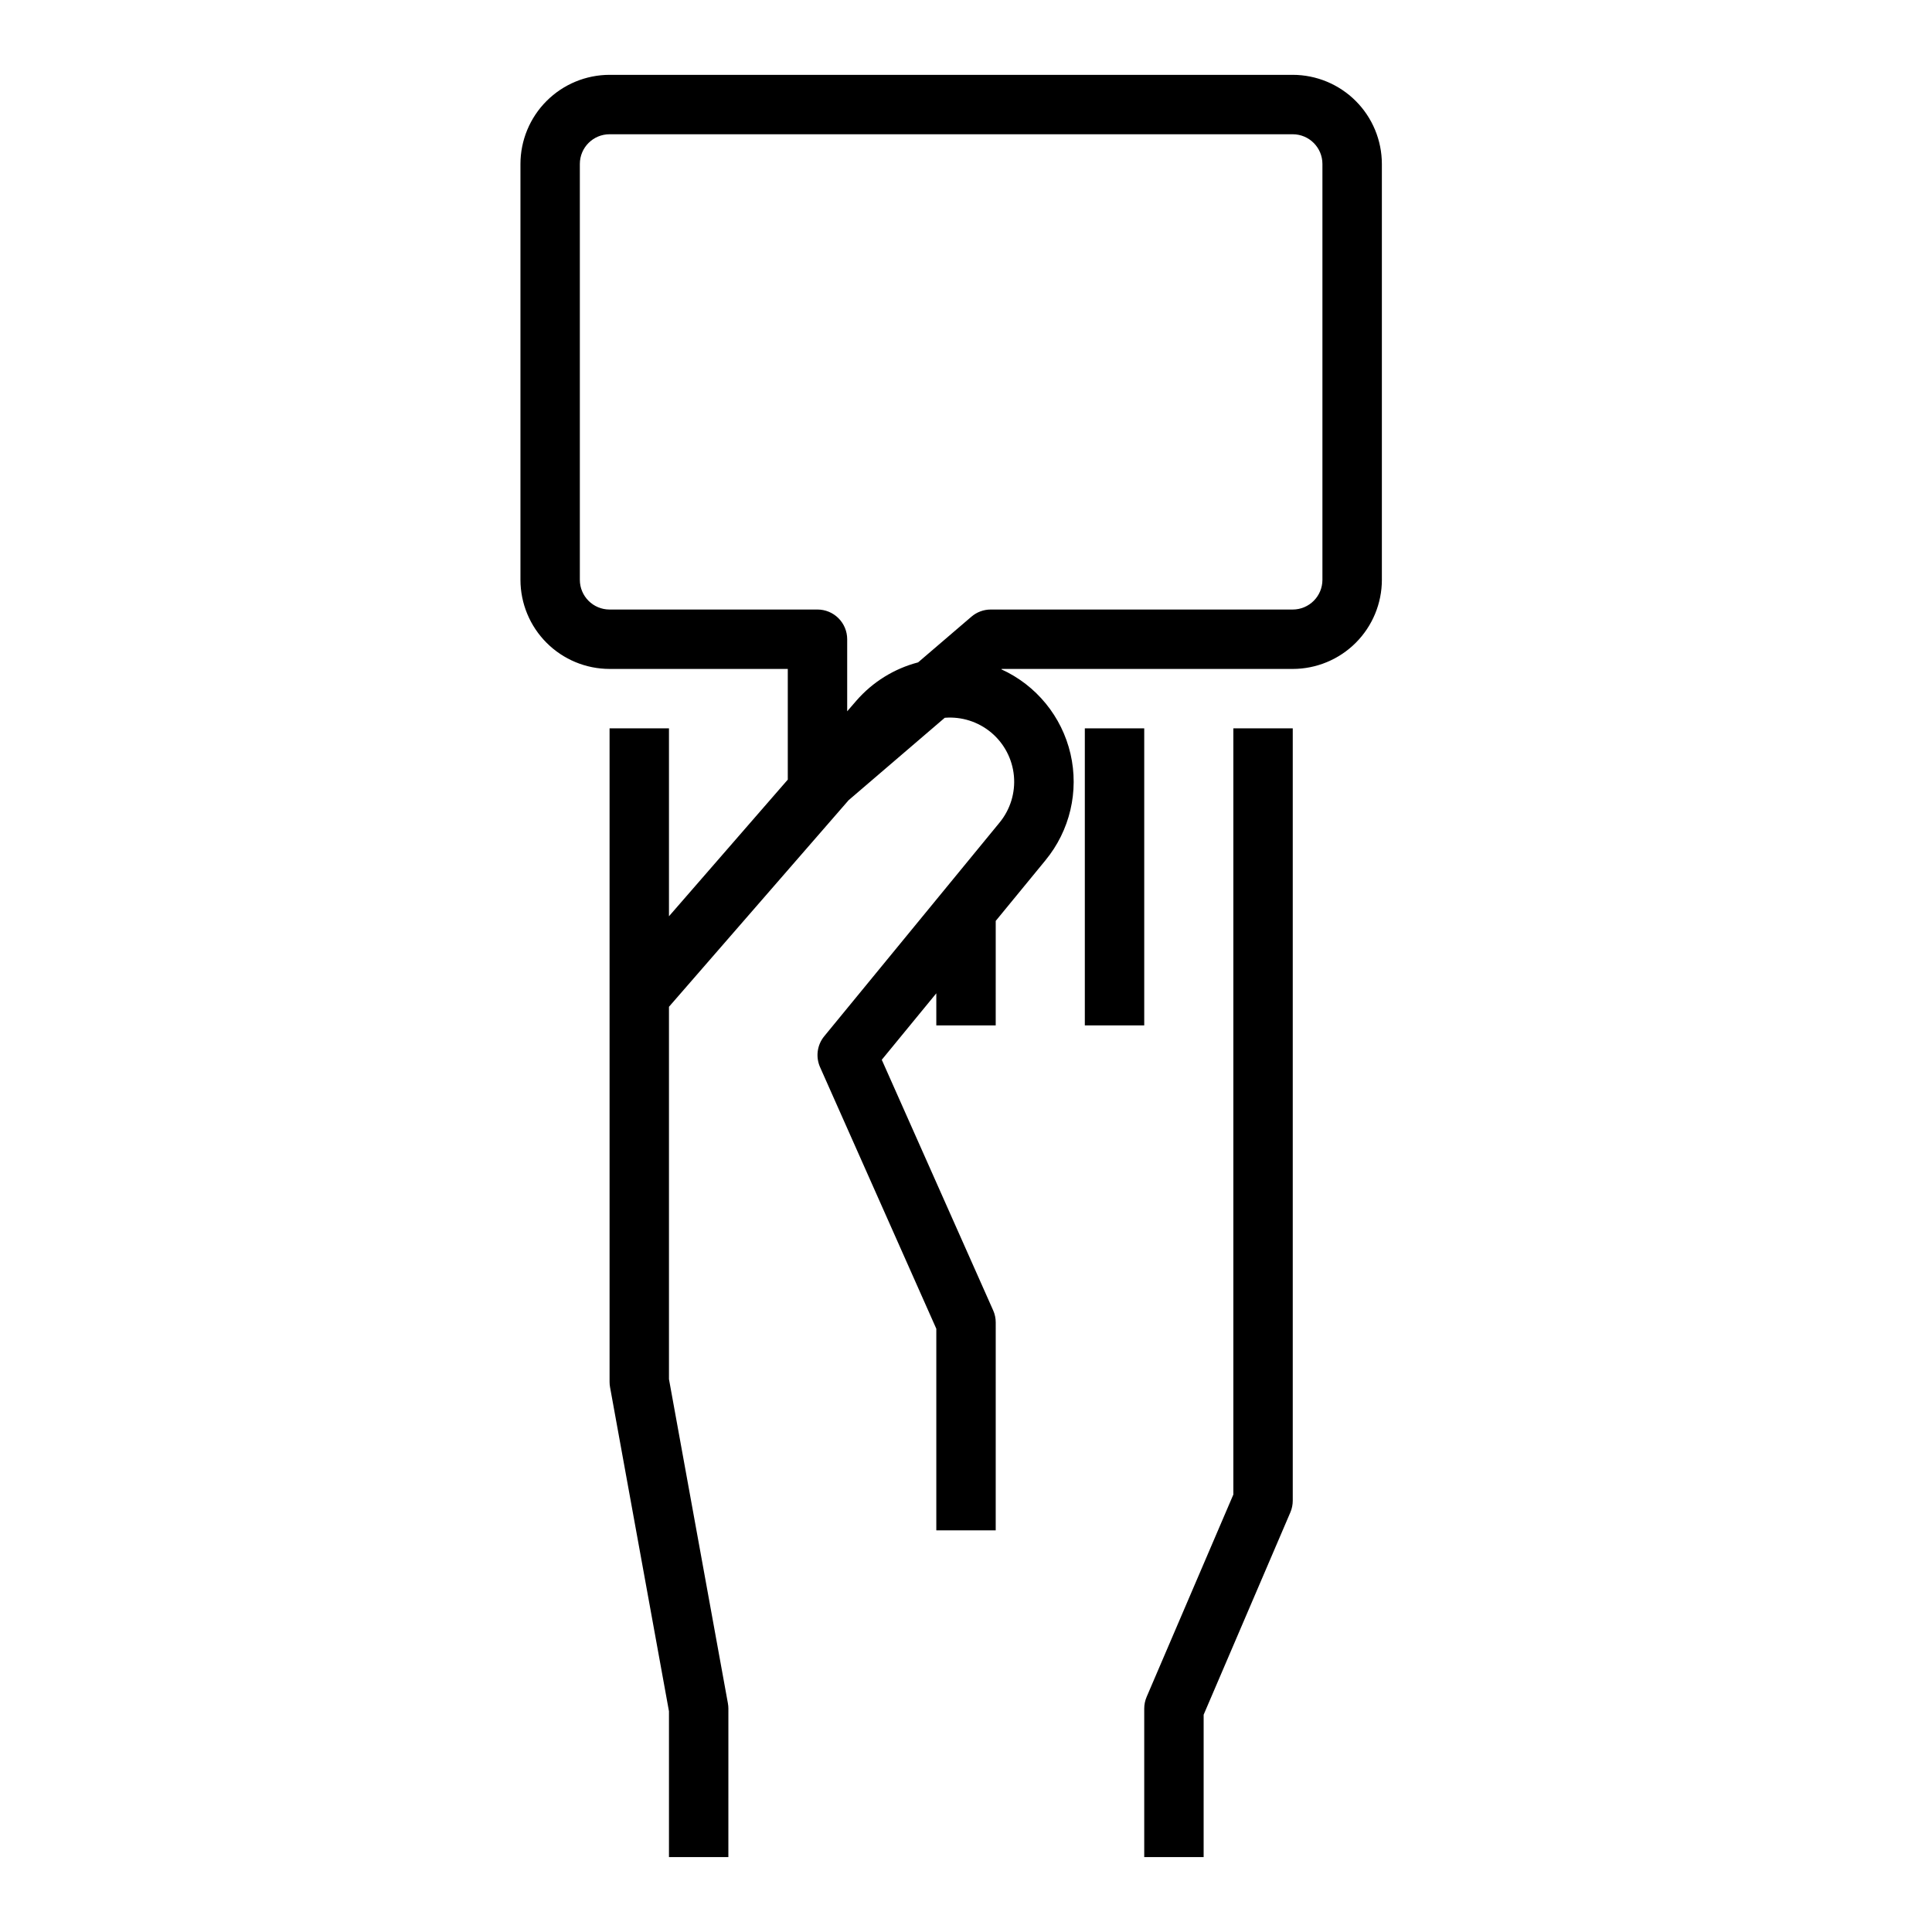 <?xml version="1.0" encoding="UTF-8"?>
<!-- Uploaded to: SVG Repo, www.svgrepo.com, Generator: SVG Repo Mixer Tools -->
<svg fill="#000000" width="800px" height="800px" version="1.1" viewBox="144 144 512 512" xmlns="http://www.w3.org/2000/svg">
 <g>
  <path d="m462.98 598.41 22.98-53.621v0.004c0.418-0.98 0.633-2.035 0.633-3.102v-204.67h-15.742v203.05l-22.98 53.621c-0.422 0.98-0.637 2.035-0.637 3.102v39.359h15.742z"/>
  <path d="m431.49 337.02h15.742v78.719h-15.742z"/>
  <path d="m510.21 297.66v-110.21c-0.008-6.262-2.496-12.262-6.926-16.691-4.426-4.426-10.43-6.918-16.691-6.926h-181.05c-6.262 0.008-12.266 2.5-16.691 6.926-4.43 4.43-6.918 10.43-6.926 16.691v110.21c0.008 6.258 2.496 12.262 6.926 16.688 4.426 4.43 10.43 6.918 16.691 6.926h47.23v29.332l-31.488 36.211v-49.797h-15.742v173.18c0 0.473 0.043 0.941 0.125 1.406l15.617 85.895v38.652h15.742l0.004-39.359c0-0.473-0.043-0.945-0.129-1.41l-15.617-85.895v-98.68l47.609-54.75 25.473-21.836 0.004-0.004c4.465-0.363 8.895 1.047 12.328 3.93 3.43 2.883 5.586 7 6 11.465 0.41 4.461-0.953 8.906-3.797 12.367l-46.469 56.633c-1.891 2.301-2.316 5.469-1.109 8.191l30.809 69.324v53.43h15.742l0.004-55.105c0-1.098-0.23-2.188-0.68-3.195l-29.52-66.41 14.453-17.613v8.5h15.742l0.004-27.688 13.195-16.078h-0.004c6.469-7.856 8.918-18.273 6.625-28.188-2.297-9.914-9.07-18.195-18.332-22.41l0.117-0.098h77.117c6.262-0.008 12.266-2.5 16.691-6.926 4.43-4.43 6.918-10.434 6.926-16.691zm-103.65 7.871c-1.879 0-3.695 0.672-5.121 1.895l-14.133 12.109c-6.34 1.656-12.031 5.184-16.336 10.125l-2.457 2.84v-19.098c0-2.086-0.832-4.09-2.309-5.566-1.477-1.477-3.477-2.305-5.566-2.305h-55.102c-4.348-0.004-7.867-3.527-7.871-7.871v-110.21c0.004-4.344 3.523-7.867 7.871-7.871h181.05c4.348 0.004 7.867 3.527 7.871 7.871v110.21c-0.004 4.344-3.523 7.867-7.871 7.871z"/>
 </g>
</svg>